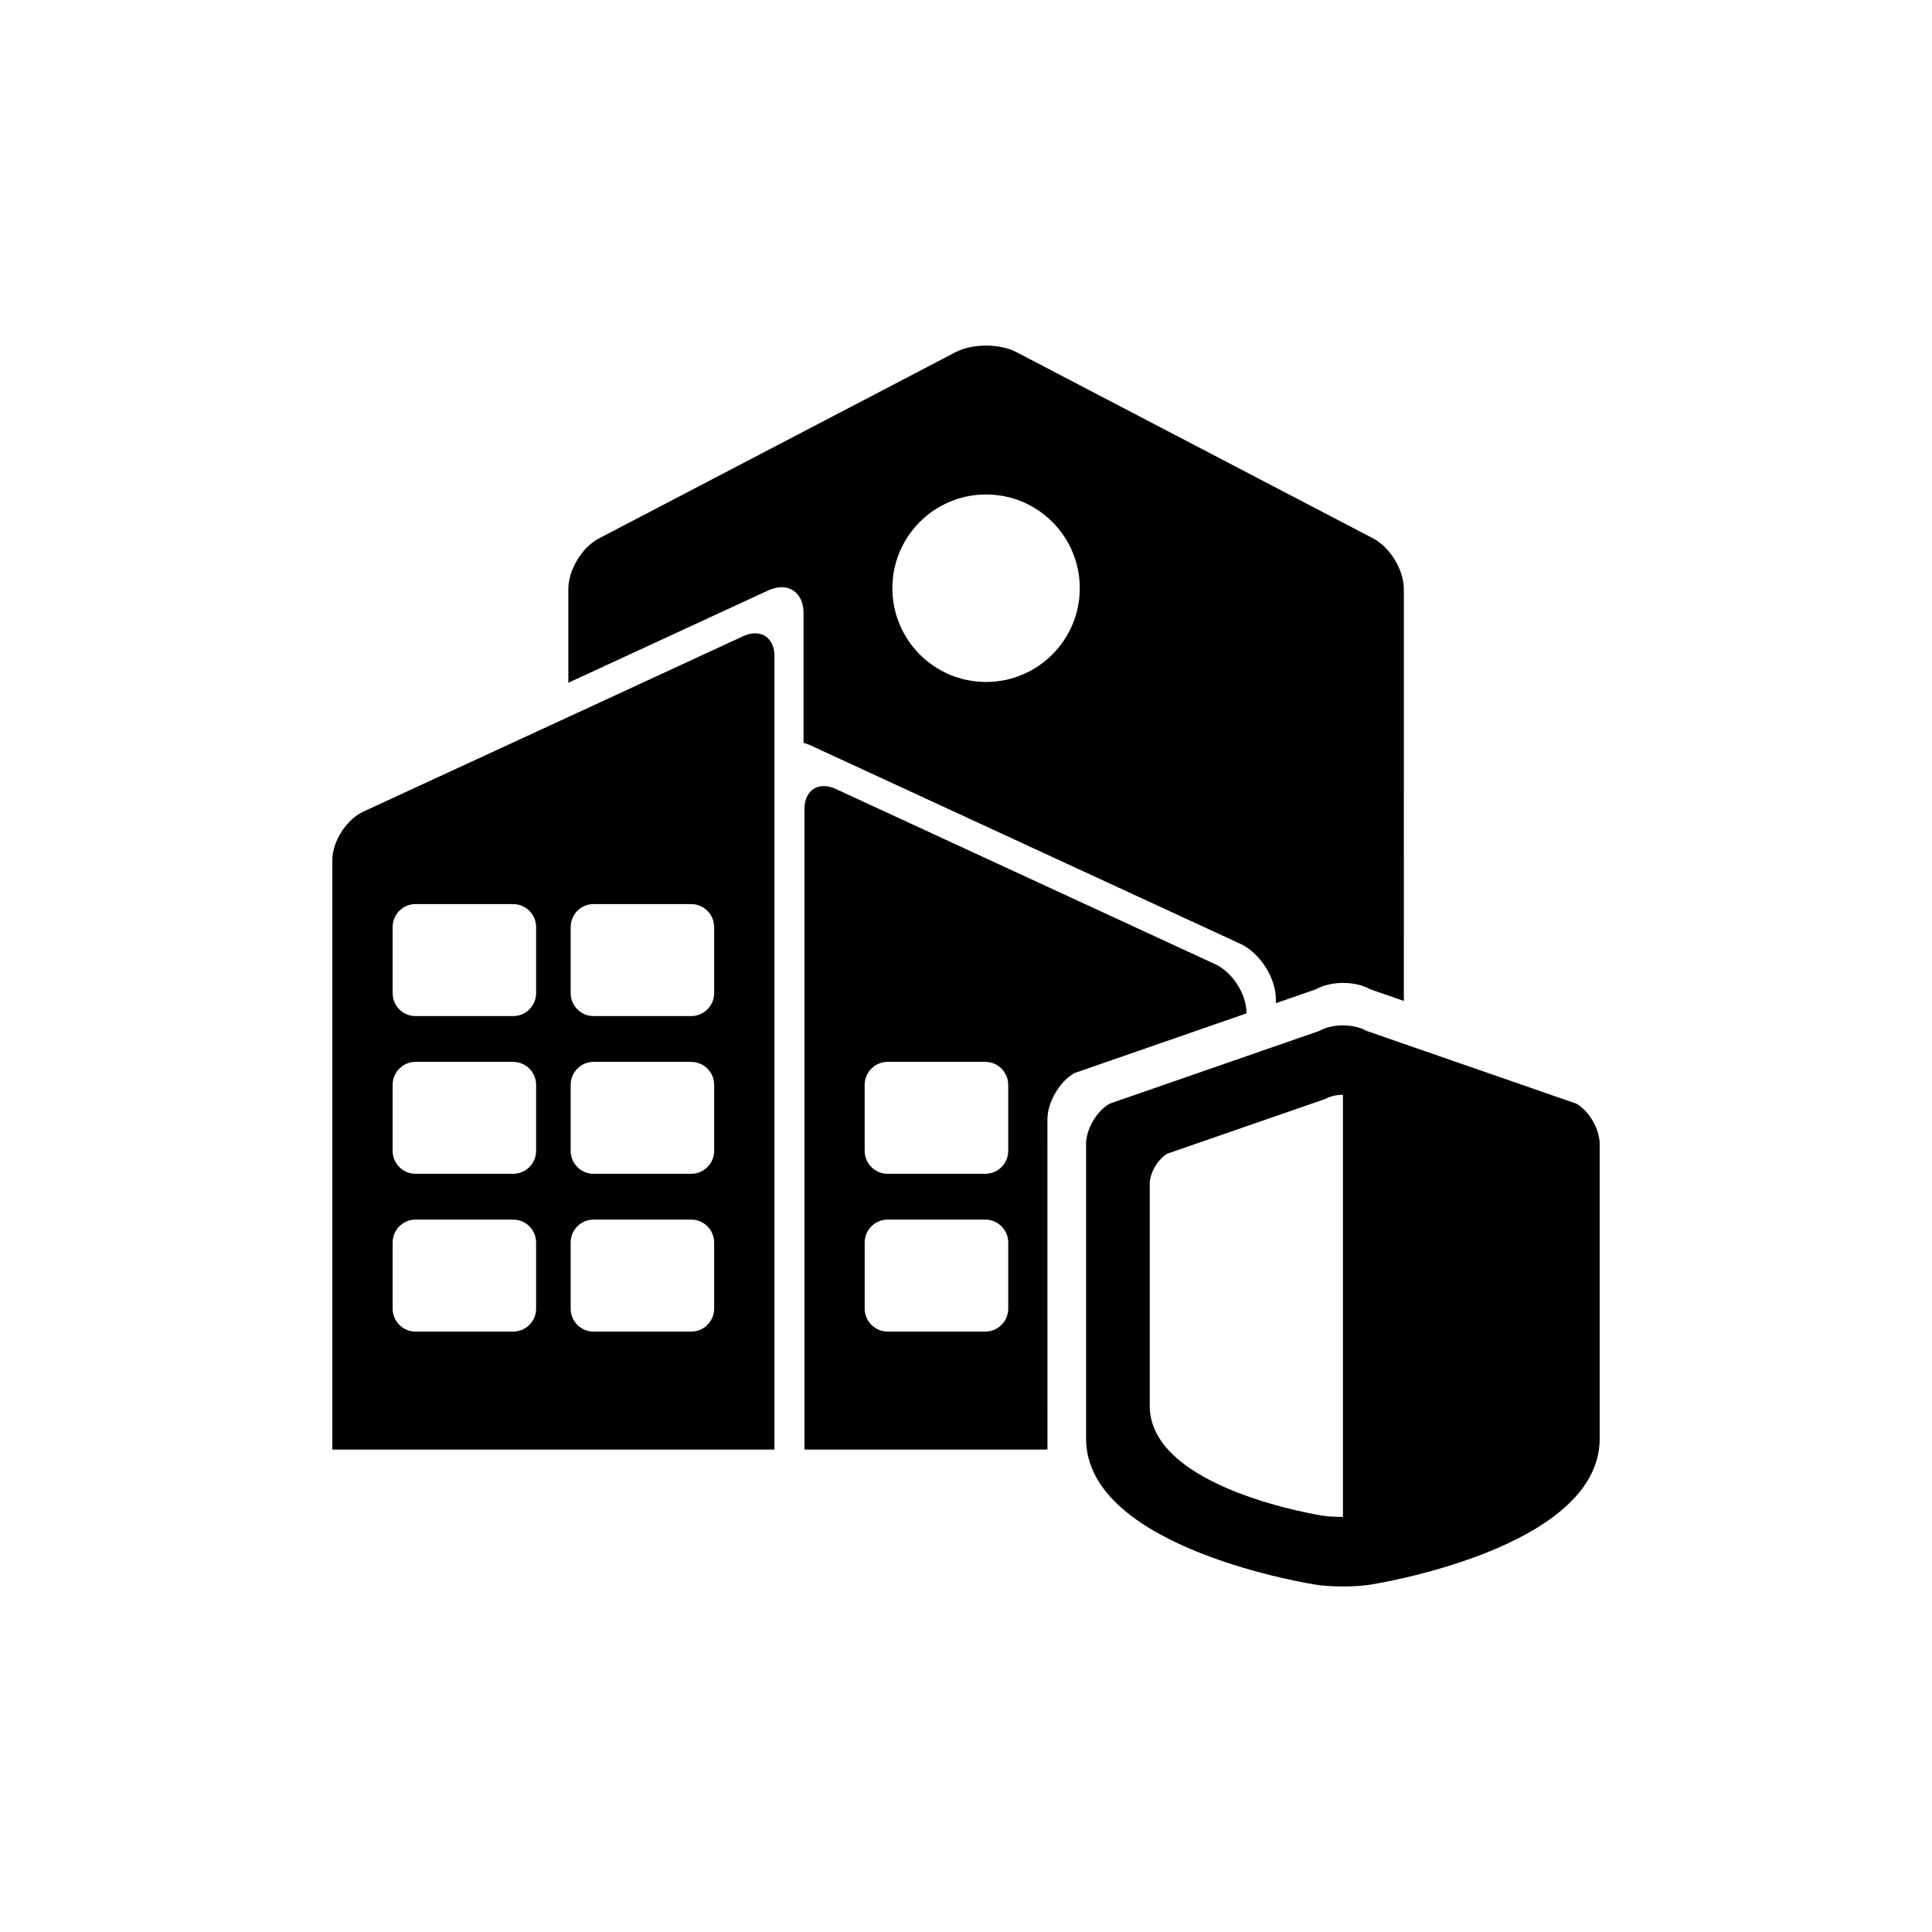 <?xml version="1.0" encoding="UTF-8"?>
<!-- Uploaded to: ICON Repo, www.svgrepo.com, Generator: ICON Repo Mixer Tools -->
<svg fill="#000000" width="800px" height="800px" version="1.1" viewBox="144 144 512 512" xmlns="http://www.w3.org/2000/svg">
 <g>
  <path d="m340.94 312.6-46.309 21.402-54.285 25.055c-4.555 2.109-8.281 7.922-8.281 12.949v156.15h117.18v-210.25c0-5.027-3.727-7.402-8.301-5.312zm-54.863 178.2c0 3.359-2.731 6.086-6.086 6.086h-25.871c-3.359 0-6.066-2.731-6.066-6.086v-17.508c0-3.359 2.707-6.086 6.066-6.086h25.871c3.359 0 6.086 2.731 6.086 6.086zm0-41.816c0 3.359-2.731 6.086-6.086 6.086h-25.871c-3.359 0-6.066-2.731-6.066-6.086v-17.488c0-3.359 2.707-6.086 6.066-6.086h25.871c3.359 0 6.086 2.731 6.086 6.086zm0-41.797c0 3.359-2.731 6.086-6.086 6.086h-25.871c-3.359 0-6.066-2.731-6.066-6.086v-17.508c0-3.359 2.707-6.086 6.066-6.086h25.871c3.359 0 6.086 2.731 6.086 6.086zm47.18 83.613c0 3.359-2.731 6.086-6.086 6.086h-25.871c-3.359 0-6.066-2.731-6.066-6.086v-17.508c0-3.359 2.707-6.086 6.066-6.086h25.871c3.359 0 6.086 2.731 6.086 6.086zm0-41.816c0 3.359-2.731 6.086-6.086 6.086h-25.871c-3.359 0-6.066-2.731-6.066-6.086v-17.488c0-3.359 2.707-6.086 6.066-6.086h25.871c3.359 0 6.086 2.731 6.086 6.086zm0-41.797c0 3.359-2.731 6.086-6.086 6.086h-25.871c-3.359 0-6.066-2.731-6.066-6.086v-17.508c0-3.359 2.707-6.086 6.066-6.086h25.871c3.359 0 6.086 2.731 6.086 6.086z"/>
  <path d="m561.74 436.48-55.617-19.293c-3.422-1.93-9.016-1.93-12.449 0l-55.598 19.293c-3.465 1.953-6.254 6.769-6.254 10.707v78.07c0 29.441 60.992 38.719 60.992 38.719 3.894 0.598 10.254 0.598 14.191 0 0 0 60.93-9.289 60.93-38.719v-78.07c-0.004-3.949-2.773-8.766-6.195-10.707zm-61.844 109.52c-1.93 0-3.852-0.105-5.332-0.324 0 0-45.879-6.992-45.879-29.148v-58.734c0-2.949 2.129-6.582 4.672-8.062l41.859-14.496c1.312-0.734 3.012-1.102 4.672-1.102v111.87z"/>
  <path d="m421.57 440.7c0-4.535 3.18-10.086 7.18-12.324l45.594-15.828v-0.043c0-5.027-3.727-10.863-8.281-12.973l-100.59-46.457c-4.555-2.09-8.281 0.285-8.281 5.312v169.77h64.395c-0.012-34.094-0.012-87.453-0.012-87.453zm-10.379 50.098c0 3.359-2.731 6.086-6.086 6.086h-25.871c-3.359 0-6.086-2.731-6.086-6.086v-17.508c0-3.359 2.731-6.086 6.086-6.086h25.871c3.359 0 6.086 2.731 6.086 6.086zm-6.09-35.73h-25.871c-3.359 0-6.086-2.731-6.086-6.086v-17.488c0-3.359 2.731-6.086 6.086-6.086h25.871c3.359 0 6.086 2.731 6.086 6.086v17.488c0.004 3.359-2.715 6.086-6.086 6.086z"/>
  <path d="m507.93 286.7-94.527-49.363c-4.449-2.34-11.723-2.34-16.176 0l-94.527 49.363c-4.449 2.32-8.082 8.344-8.082 13.363v24.879l0.516-0.242 52.418-24.215c5.164-2.383 9.395 0.324 9.395 6.004v34.375c0.598 0.148 1.207 0.367 1.848 0.66l113.93 52.605c5.164 2.402 9.395 8.996 9.395 14.672v1.051l10.645-3.695c3.957-2.234 10.371-2.234 14.328 0l8.941 3.098-0.004-94.488v-14.695c-0.012-5.027-3.644-11.051-8.094-13.371zm-102.62 38.027c-13.719 0-24.824-11.137-24.824-24.844s11.117-24.844 24.824-24.844c13.738 0 24.844 11.137 24.844 24.844s-11.113 24.844-24.844 24.844z"/>
 </g>
</svg>